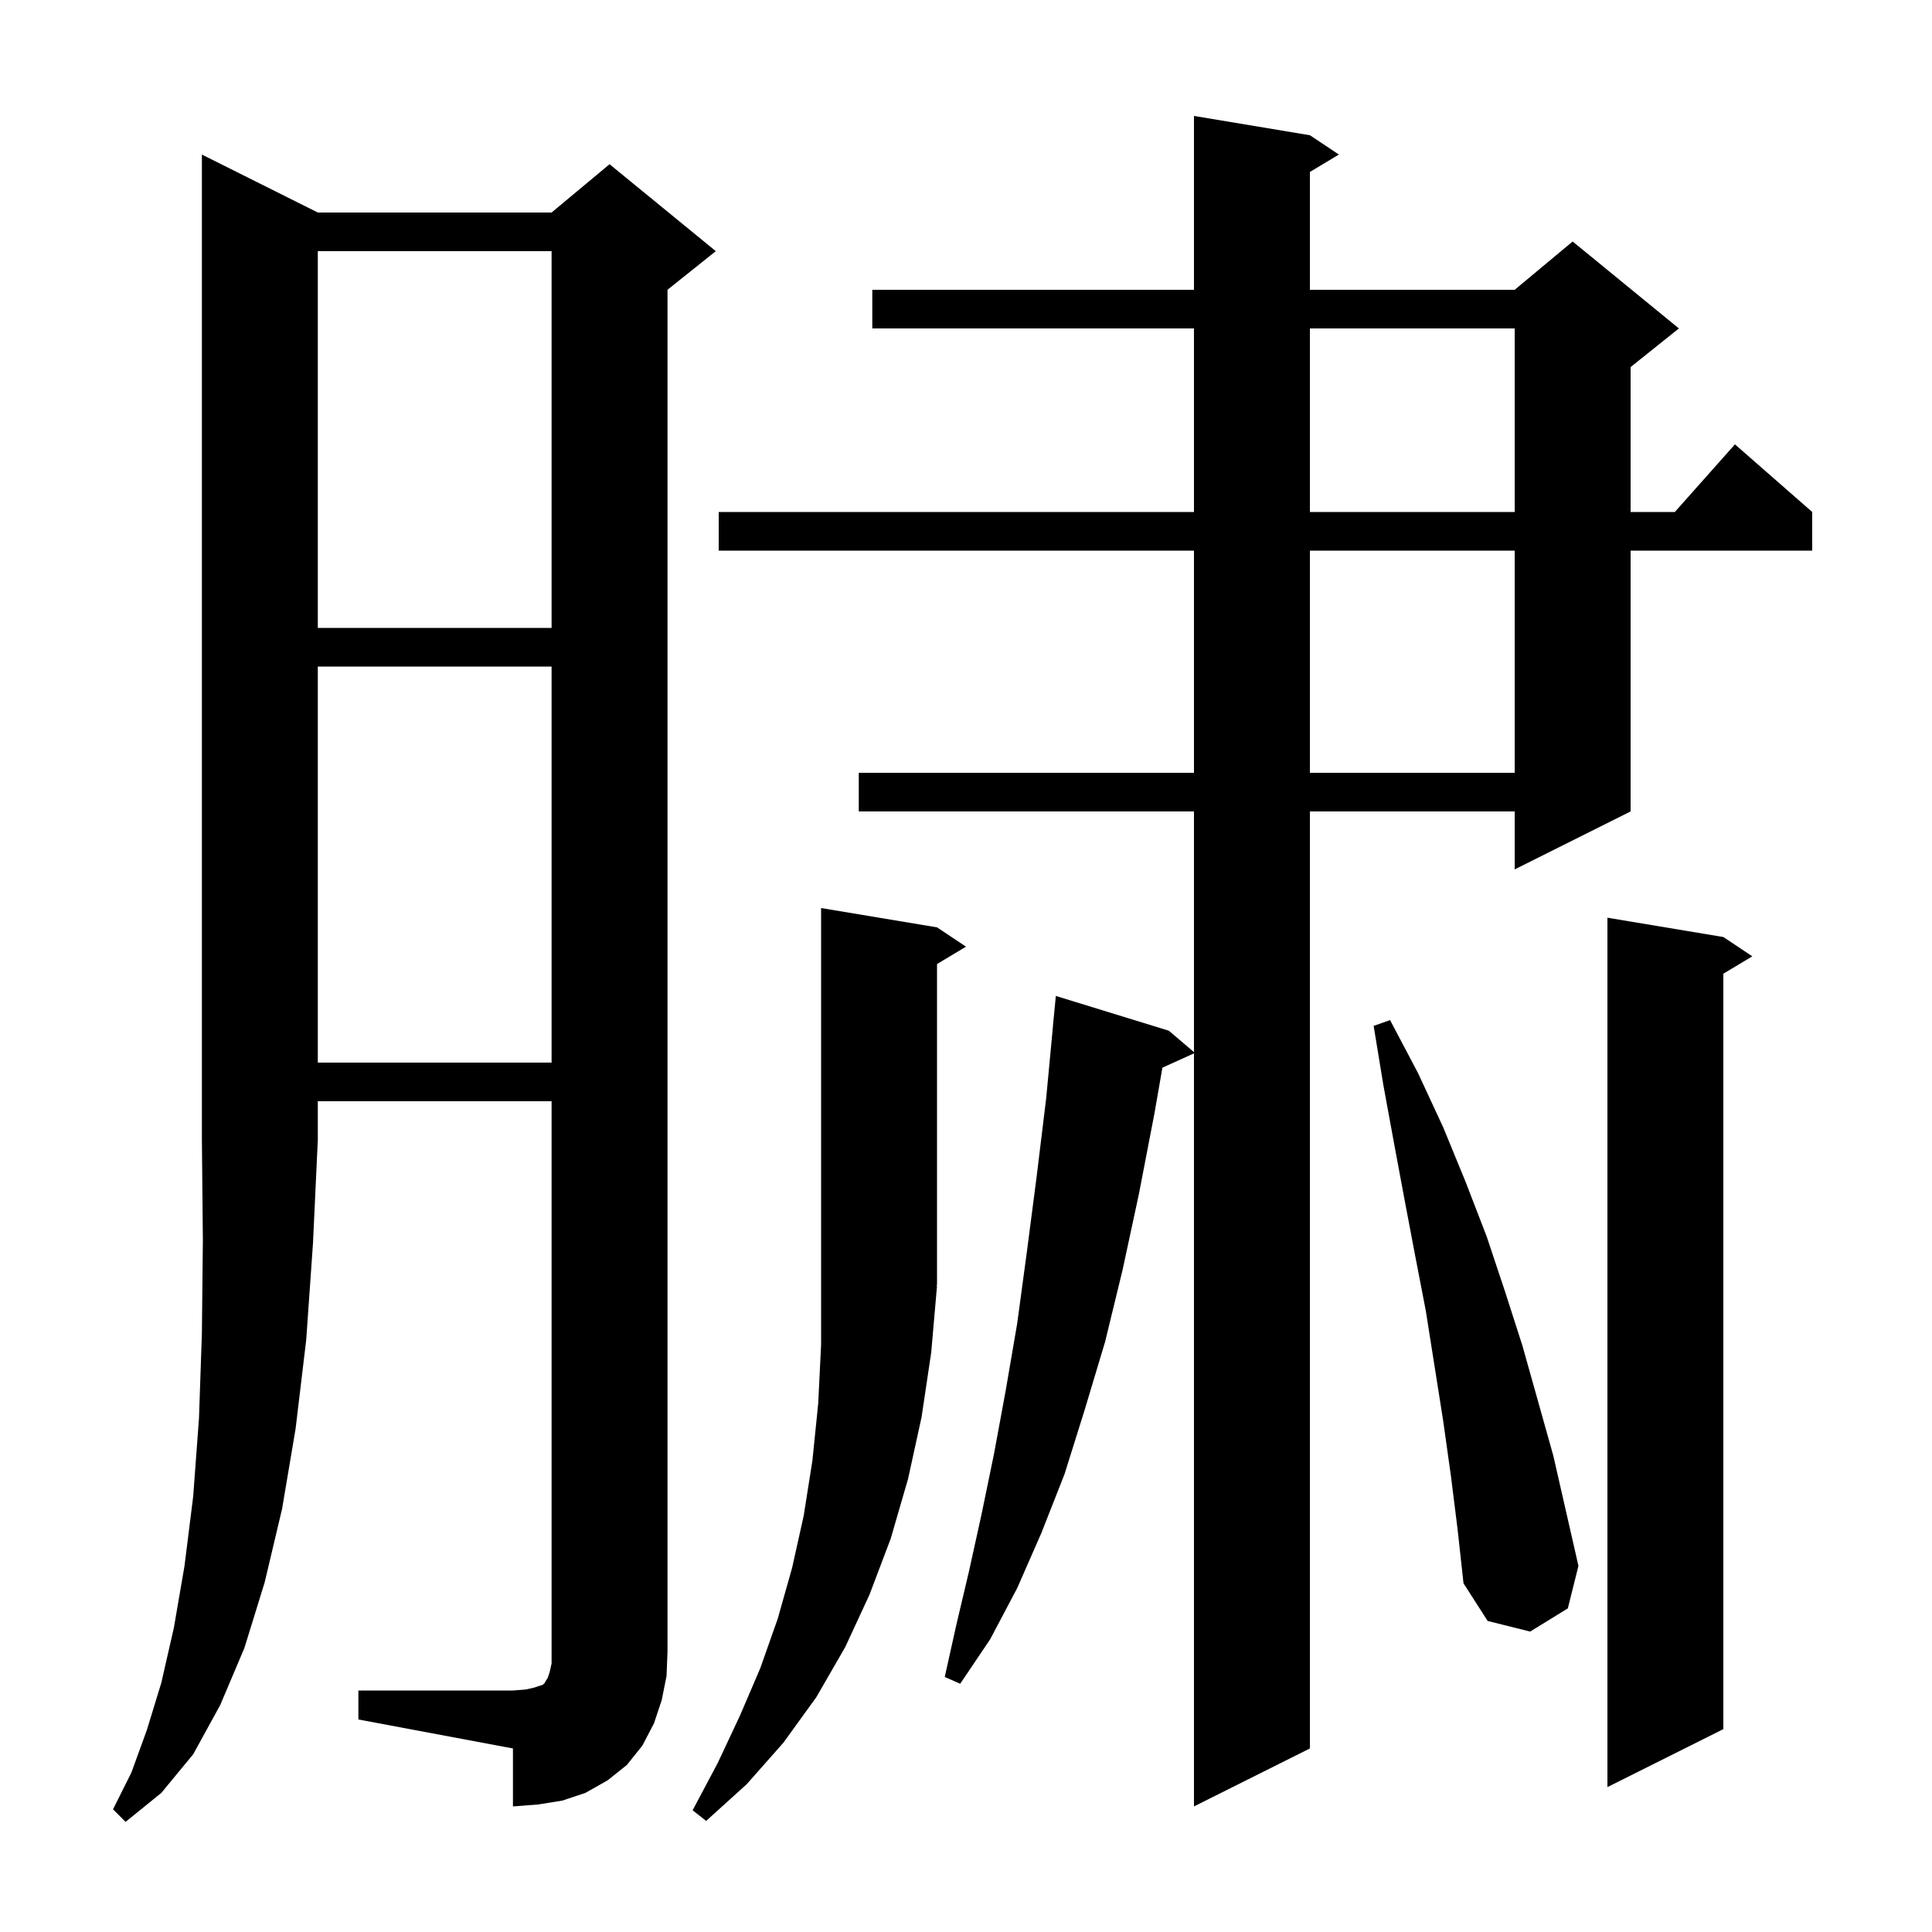 <svg xmlns="http://www.w3.org/2000/svg" xmlns:xlink="http://www.w3.org/1999/xlink" version="1.1" baseProfile="full" viewBox="0 0 200 200" width="200" height="200"><g fill="currentColor"><path d="M 32.9 22.0 L 57.1 22.0 L 63.1 17.0 L 74.1 26.0 L 69.1 30.0 L 69.1 171.0 L 69.0 173.5 L 68.5 176.0 L 67.7 178.4 L 66.5 180.7 L 64.9 182.7 L 62.9 184.3 L 60.6 185.6 L 58.2 186.4 L 55.7 186.8 L 53.1 187.0 L 53.1 181.0 L 37.1 178.0 L 37.1 175.0 L 53.1 175.0 L 54.4 174.9 L 55.3 174.7 L 56.2 174.4 L 56.4 174.2 L 56.5 174.0 L 56.7 173.7 L 56.9 173.1 L 57.1 172.2 L 57.1 114.0 L 32.9 114.0 L 32.9 118.0 L 32.4 128.7 L 31.7 138.7 L 30.6 147.9 L 29.2 156.2 L 27.4 163.8 L 25.3 170.6 L 22.8 176.5 L 20.0 181.6 L 16.7 185.6 L 13.0 188.6 L 11.7 187.3 L 13.6 183.5 L 15.2 179.1 L 16.7 174.2 L 18.0 168.5 L 19.1 162.1 L 20.0 154.9 L 20.6 146.8 L 20.9 138.0 L 21.0 128.4 L 20.9 118.0 L 20.9 16.0 Z M 97.0 133.1 L 96.4 140.0 L 95.4 146.7 L 94.0 153.1 L 92.2 159.3 L 90.0 165.1 L 87.5 170.5 L 84.5 175.7 L 81.1 180.4 L 77.3 184.7 L 73.1 188.5 L 71.7 187.4 L 74.3 182.5 L 76.6 177.6 L 78.7 172.7 L 80.5 167.6 L 82.0 162.3 L 83.2 156.9 L 84.1 151.2 L 84.7 145.3 L 85.0 139.2 L 85.0 94.0 L 97.0 96.0 L 100.0 98.0 L 97.0 99.8 L 97.0 133.0 L 96.934 133.098 Z M 135.6 14.0 L 138.6 16.0 L 135.6 17.8 L 135.6 30.0 L 156.8 30.0 L 162.8 25.0 L 173.8 34.0 L 168.8 38.0 L 168.8 53.0 L 173.378 53.0 L 179.6 46.0 L 187.6 53.0 L 187.6 57.0 L 168.8 57.0 L 168.8 84.0 L 156.8 90.0 L 156.8 84.0 L 135.6 84.0 L 135.6 181.0 L 123.6 187.0 L 123.6 109.045 L 120.333 110.525 L 119.5 115.3 L 117.9 123.6 L 116.2 131.5 L 114.4 138.9 L 112.3 145.9 L 110.2 152.6 L 107.8 158.7 L 105.3 164.4 L 102.5 169.7 L 99.4 174.3 L 97.8 173.6 L 99.0 168.2 L 100.3 162.7 L 101.6 156.8 L 102.9 150.5 L 104.1 144.0 L 105.3 137.0 L 106.3 129.6 L 107.3 121.9 L 108.3 113.7 L 109.006 106.2 L 109.0 106.2 L 109.3 103.1 L 121.0 106.7 L 123.6 108.915 L 123.6 84.0 L 88.9 84.0 L 88.9 80.0 L 123.6 80.0 L 123.6 57.0 L 74.4 57.0 L 74.4 53.0 L 123.6 53.0 L 123.6 34.0 L 90.3 34.0 L 90.3 30.0 L 123.6 30.0 L 123.6 12.0 Z M 178.4 97.0 L 181.4 99.0 L 178.4 100.8 L 178.4 179.0 L 166.4 185.0 L 166.4 95.0 Z M 150.2 152.8 L 149.4 147.1 L 147.6 135.7 L 146.5 130.0 L 145.4 124.2 L 144.3 118.3 L 143.2 112.3 L 142.2 106.2 L 143.9 105.6 L 146.8 111.1 L 149.4 116.7 L 151.7 122.3 L 153.9 128.0 L 155.8 133.7 L 157.6 139.3 L 160.8 150.7 L 163.4 162.1 L 162.3 166.5 L 158.4 168.9 L 154.0 167.8 L 151.5 163.9 L 150.9 158.4 Z M 32.9 69.0 L 32.9 110.0 L 57.1 110.0 L 57.1 69.0 Z M 135.6 57.0 L 135.6 80.0 L 156.8 80.0 L 156.8 57.0 Z M 32.9 26.0 L 32.9 65.0 L 57.1 65.0 L 57.1 26.0 Z M 135.6 34.0 L 135.6 53.0 L 156.8 53.0 L 156.8 34.0 Z "/></g></svg>
